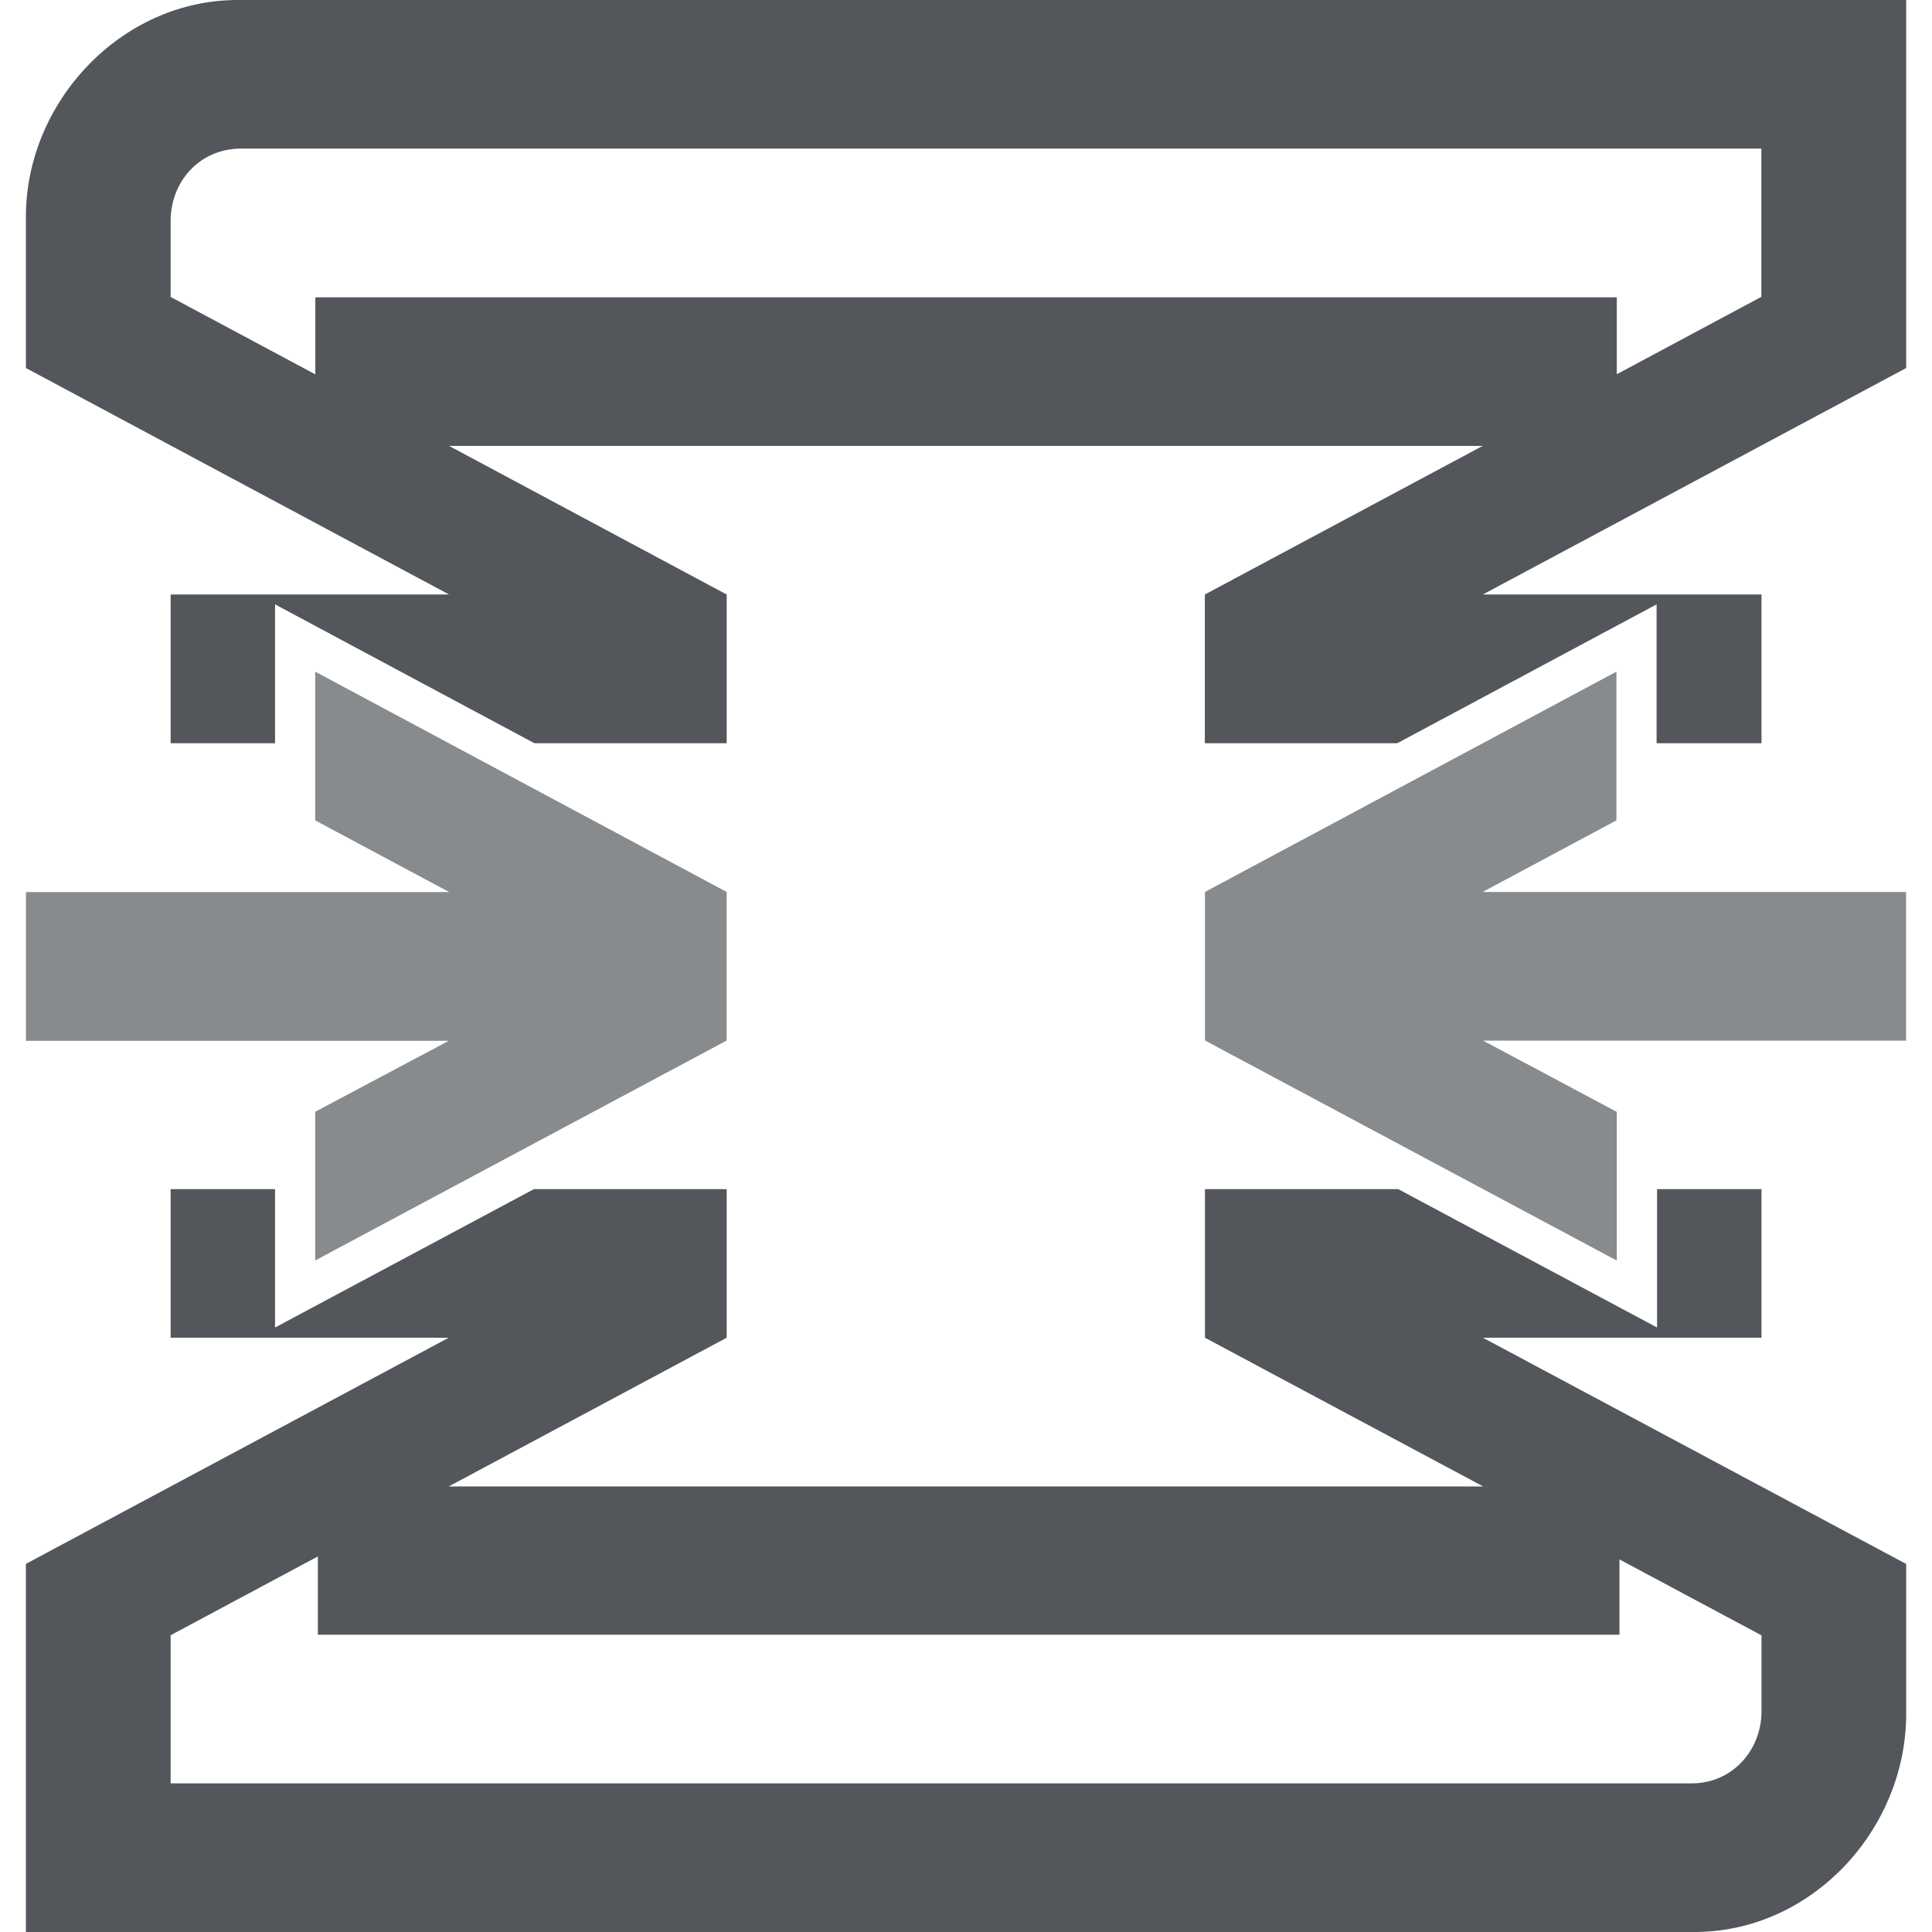 <?xml version="1.0" encoding="UTF-8" standalone="no"?>
<svg
   width="60"
   height="60"
   version="1.1"
   viewBox="0 0 15.875 15.875"
   id="svg30"
   sodipodi:docname="os-opnsense.svg"
   inkscape:version="1.3.2 (091e20ef0f, 2023-11-25)"
   xmlns:inkscape="http://www.inkscape.org/namespaces/inkscape"
   xmlns:sodipodi="http://sodipodi.sourceforge.net/DTD/sodipodi-0.dtd"
   xmlns:xlink="http://www.w3.org/1999/xlink"
   xmlns="http://www.w3.org/2000/svg"
   xmlns:svg="http://www.w3.org/2000/svg">
  <defs
     id="defs34">
    <linearGradient
       id="SVGID_1_"
       gradientUnits="userSpaceOnUse"
       x1="221.107"
       y1="416.9"
       x2="221.107"
       y2="22.578">
      <stop
         offset="0"
         style="stop-color:#F2F2F2"
         id="stop6" />
      <stop
         offset="0.596"
         style="stop-color:#F7F7F7"
         id="stop8" />
      <stop
         offset="1"
         style="stop-color:#FEFEFE"
         id="stop10" />
    </linearGradient>
    <clipPath
       clipPathUnits="userSpaceOnUse"
       id="clipPath35">
      <path
         d="m 232.5,506.403 h 130 v 112.799 h -130 z"
         transform="translate(0,2.5393702e-5)"
         clip-rule="evenodd"
         id="path35" />
    </clipPath>
    <clipPath
       clipPathUnits="userSpaceOnUse"
       id="clipPath37">
      <path
         d="m 232.5,506.403 h 130 v 112.799 h -130 z"
         transform="translate(0,2.5393702e-5)"
         clip-rule="evenodd"
         id="path37" />
    </clipPath>
    <clipPath
       clipPathUnits="userSpaceOnUse"
       id="clipPath39">
      <path
         d="m 232.5,506.403 h 130 v 112.799 h -130 z"
         transform="translate(0,2.5393702e-5)"
         clip-rule="evenodd"
         id="path39" />
    </clipPath>
    <clipPath
       clipPathUnits="userSpaceOnUse"
       id="clipPath41">
      <path
         d="m 232.5,506.403 h 130 v 112.799 h -130 z"
         transform="translate(0,2.5393702e-5)"
         clip-rule="evenodd"
         id="path41" />
    </clipPath>
    <clipPath
       id="cvfb">
			<use
   width="100%"
   height="100%"
   xlink:href="#cvfu"
   id="use2" />

		</clipPath>
    <linearGradient
       id="cvfj"
       x1="-2420"
       x2="-2400"
       y1="800.1"
       y2="800.1"
       gradientTransform="matrix(0.187,0.357,-0.675,0.353,1133,856.1)"
       gradientUnits="userSpaceOnUse">
			<stop
   style="stop-color:#737373"
   offset="0"
   id="stop2" />

			<stop
   style="stop-color:#333"
   offset="1"
   id="stop3" />

		</linearGradient>
    <clipPath
       id="clipPath1">
			<use
   width="100%"
   height="100%"
   xlink:href="#cvfu"
   id="use1" />

		</clipPath>
    <linearGradient
       id="cvfi"
       x1="-2368"
       x2="-2347"
       y1="2163"
       y2="2163"
       gradientTransform="matrix(-0.186,0.358,-0.549,-0.286,785,1739)"
       gradientUnits="userSpaceOnUse">
			<stop
   style="stop-color:#737373"
   offset="0"
   id="stop4" />

			<stop
   style="stop-color:#333"
   offset="1"
   id="stop5" />

		</linearGradient>
    <clipPath
       id="clipPath3">
			<use
   width="100%"
   height="100%"
   xlink:href="#cvfu"
   id="use3" />

		</clipPath>
    <clipPath
       id="cvfa">
			<use
   width="100%"
   height="100%"
   xlink:href="#cvft"
   id="use6" />

		</clipPath>
    <linearGradient
       id="cvfh"
       x1="1480"
       x2="1501"
       y1="2101"
       y2="2101"
       gradientTransform="matrix(-0.187,-0.357,0.675,-0.353,-1106,1649)"
       gradientUnits="userSpaceOnUse">
			<stop
   style="stop-color:#737373"
   offset="0"
   id="stop7" />

			<stop
   style="stop-color:#333"
   offset="1"
   id="stop8-3" />

		</linearGradient>
    <clipPath
       id="clipPath4">
			<use
   width="100%"
   height="100%"
   xlink:href="#cvft"
   id="use4" />

		</clipPath>
    <linearGradient
       id="cvfg"
       x1="1880"
       x2="1900"
       y1="995.7"
       y2="995.7"
       gradientTransform="matrix(0.186,-0.358,0.549,0.286,-757.7,765.5)"
       gradientUnits="userSpaceOnUse">
			<stop
   style="stop-color:#737373"
   offset="0"
   id="stop9" />

			<stop
   style="stop-color:#333"
   offset="1"
   id="stop10-6" />

		</linearGradient>
    <clipPath
       id="clipPath5">
			<use
   width="100%"
   height="100%"
   xlink:href="#cvft"
   id="use5" />

		</clipPath>
    <clipPath
       id="cvff">
			<use
   width="100%"
   height="100%"
   xlink:href="#cvfs"
   id="use10" />

		</clipPath>
    <linearGradient
       id="cvfr"
       x1="2724"
       x2="2762"
       y1="2480"
       y2="2480"
       gradientTransform="matrix(-1.521,-1.021,3.14,1.519,-3559,-659.4)"
       gradientUnits="userSpaceOnUse">
			<stop
   style="stop-color:#58595B"
   offset=".107"
   id="stop11" />

			<stop
   offset="1"
   id="stop12" />

		</linearGradient>
    <clipPath
       id="clipPath7">
			<use
   width="100%"
   height="100%"
   xlink:href="#cvfs"
   id="use7" />

		</clipPath>
    <clipPath
       id="cvfe">
			<use
   width="100%"
   height="100%"
   xlink:href="#cvfx"
   id="use12" />

		</clipPath>
    <linearGradient
       id="cvfq"
       x1="2370"
       x2="2408"
       y1="2242"
       y2="2242"
       gradientTransform="matrix(1.521,-1.021,-3.14,1.519,3527,-659.4)"
       gradientUnits="userSpaceOnUse">
			<stop
   style="stop-color:#58595B"
   offset=".107"
   id="stop13" />

			<stop
   offset="1"
   id="stop14" />

		</linearGradient>
    <clipPath
       id="clipPath8">
			<use
   width="100%"
   height="100%"
   xlink:href="#cvfx"
   id="use8" />

		</clipPath>
    <clipPath
       id="cvfd">
			<use
   width="100%"
   height="100%"
   xlink:href="#cvfw"
   id="use14" />

		</clipPath>
    <linearGradient
       id="cvfp"
       x1="-2721"
       x2="-2683"
       y1="-204.9"
       y2="-204.9"
       gradientTransform="matrix(1.521,1.021,-3.14,-1.519,3587,2791)"
       gradientUnits="userSpaceOnUse">
			<stop
   style="stop-color:#58595B"
   offset=".107"
   id="stop15" />

			<stop
   offset="1"
   id="stop16" />

		</linearGradient>
    <clipPath
       id="clipPath9">
			<use
   width="100%"
   height="100%"
   xlink:href="#cvfw"
   id="use9" />

		</clipPath>
    <clipPath
       id="cvfc">
			<use
   width="100%"
   height="100%"
   xlink:href="#cvfv"
   id="use16" />

		</clipPath>
    <linearGradient
       id="cvfo"
       x1="-2569"
       x2="-2530"
       y1="-102.7"
       y2="-102.7"
       gradientTransform="matrix(-1.521,1.021,3.14,-1.519,-3500,2791)"
       gradientUnits="userSpaceOnUse">
			<stop
   style="stop-color:#58595B"
   offset=".107"
   id="stop17" />

			<stop
   offset="1"
   id="stop18" />

		</linearGradient>
    <clipPath
       id="clipPath11">
			<use
   width="100%"
   height="100%"
   xlink:href="#cvfv"
   id="use11" />

		</clipPath>
    <linearGradient
       id="cvfn"
       x1="29.84"
       x2="73.4"
       y1="295.5"
       y2="295.5"
       gradientUnits="userSpaceOnUse">
		<stop
   style="stop-color:#A6A8AB"
   offset=".237"
   id="stop19" />

		<stop
   style="stop-color:#404040"
   offset="1"
   id="stop20" />

	</linearGradient>
    <linearGradient
       id="cvfm"
       x1="-287.9"
       x2="-244.3"
       y1="295.5"
       y2="295.5"
       gradientTransform="matrix(-1,0,0,1,-141.2,0)"
       gradientUnits="userSpaceOnUse">
		<stop
   style="stop-color:#A6A8AB"
   offset=".237"
   id="stop21" />

		<stop
   style="stop-color:#404040"
   offset="1"
   id="stop22" />

	</linearGradient>
    <linearGradient
       id="cvfl"
       x1="-119.4"
       x2="-75.84"
       y1="1846"
       y2="1846"
       gradientTransform="rotate(180,13.64,1101)"
       gradientUnits="userSpaceOnUse">
		<stop
   style="stop-color:#A6A8AB"
   offset=".237"
   id="stop23" />

		<stop
   style="stop-color:#404040"
   offset="1"
   id="stop24" />

	</linearGradient>
    <linearGradient
       id="cvfk"
       x1="-138.6"
       x2="-95.07"
       y1="1846"
       y2="1846"
       gradientTransform="matrix(1,0,0,-1,168.5,2202)"
       gradientUnits="userSpaceOnUse">
		<stop
   style="stop-color:#A6A8AB"
   offset=".237"
   id="stop25" />

		<stop
   style="stop-color:#404040"
   offset="1"
   id="stop26" />

	</linearGradient>
    <path
       id="cvfu"
       d="m 38.8,284.1 v -4.8 c 0,-0.4 0.1,-1.1 0.1,-1.1 l 0.2,-0.5 v -0.2 l 0.2,-0.4 0.1,-0.1 0.1,-0.2 0.1,-0.1 v -0.1 l 0.2,-0.2 v -0.1 l 0.7,-0.7 0.2,-0.1 h 0.1 l 0.3,-0.2 h 0.3 L 42,275 c 0.4,-0.1 0.7,-0.1 1.1,-0.1 h 94.6 v 9.2 h 9 V 265.7 H 43.1 c -7.3,0 -13.3,6.1 -13.3,13.6 v 4.8 z" />
    <path
       id="cvft"
       d="m 137.7,367.2 v 4.8 c 0,0.4 -0.1,1.1 -0.1,1.1 l -0.2,0.5 v 0.2 l -0.2,0.4 -0.1,0.1 -0.1,0.2 -0.1,0.1 v 0.1 l -0.2,0.2 v 0.1 l -0.5,0.5 h -0.1 l -0.1,0.1 -0.2,0.1 -0.1,0.1 -0.3,0.2 h -0.3 l -0.5,0.2 c -0.4,0.1 -0.7,0.1 -1.1,0.1 H 38.8 v -9.2 h -9 v 18.4 h 103.6 c 7.3,0 13.3,-6.1 13.3,-13.6 v -4.8 h -9 z" />
    <rect
       id="cvfs"
       x="38.8"
       y="302.6"
       width="34.6"
       height="9.2" />
    <rect
       id="cvfx"
       x="103.1"
       y="302.6"
       width="34.6"
       height="9.2" />
    <rect
       id="cvfw"
       x="103.1"
       y="339.5"
       width="34.6"
       height="9.2" />
    <rect
       id="cvfv"
       x="38.8"
       y="339.5"
       width="34.6"
       height="9.2" />
  </defs>
  <sodipodi:namedview
     id="namedview32"
     pagecolor="#ffffff"
     bordercolor="#666666"
     borderopacity="1.0"
     inkscape:pageshadow="2"
     inkscape:pageopacity="0.0"
     inkscape:pagecheckerboard="0"
     showgrid="false"
     inkscape:zoom="7.529273"
     inkscape:cx="69.196588"
     inkscape:cy="27.891139"
     inkscape:window-width="1920"
     inkscape:window-height="1029"
     inkscape:window-x="0"
     inkscape:window-y="0"
     inkscape:window-maximized="1"
     inkscape:current-layer="svg30"
     inkscape:showpageshadow="2"
     inkscape:deskcolor="#d1d1d1" />
  <g
     id="g17"
     transform="translate(0.213)">
    <path
       id="path13"
       style="fill:#53565a;fill-opacity:1;stroke-width:8.819"
       d="M 1.189,9.771 V 10.992 H 3.474 L 0,12.85 v 3.025 h 13.694 c 0.978,0.009 1.763,-0.846 1.756,-1.807 V 12.851 L 11.974,10.993 v -10e-4 h 2.287 V 9.771 H 13.403 V 10.908 L 11.276,9.771 H 9.688 v 1.221 l 2.286,1.222 H 3.474 L 5.758,10.992 V 9.771 H 4.174 L 2.047,10.908 V 9.771 Z m 1.21,3.018 v 0.643 5.17e-4 H 13.094 v -0.619 l 1.167,0.624 v 0.635 c -0.006,0.321 -0.249,0.579 -0.567,0.581 H 1.189 v -1.217 z" />
    <path
       id="path16"
       style="fill:#53565a;fill-opacity:1;stroke-width:8.819"
       d="M 1.755,-3.6e-5 C 0.776,-0.008 -0.015,0.854 0,1.807 V 3.024 L 3.477,4.885 H 1.189 v 1.222 h 0.858 V 4.966 L 4.178,6.107 H 5.758 V 4.885 L 3.477,3.664 H 11.97 L 9.687,4.885 v 1.222 h 1.581 l 2.131,-1.141 v 1.141 h 0.862 V 4.885 H 11.971 L 15.45,3.024 V -3.6e-5 Z m 0,1.221 H 14.26 V 2.439 L 13.072,3.075 V 2.443 H 2.378 V 3.076 L 1.189,2.44 V 1.803 C 1.196,1.481 1.433,1.227 1.755,1.221 Z" />
    <path
       style="fill:#888b8d;fill-opacity:1;stroke-width:8.819"
       d="m 2.377,9.135 v 1.222 l 3.381,-1.807 v -1.221 l -3.381,-1.81 v 1.222 l 1.101,0.589 H 1.9770132e-4 v 1.222 H 3.475 Z"
       id="path15" />
    <path
       style="fill:#888b8d;fill-opacity:1;stroke-width:8.819"
       d="m 11.97,7.329 h 3.479 v 1.222 h -3.475 l 1.098,0.585 V 10.358 L 9.691,8.551 h -0.003 v -1.222 l 3.381,-1.81 v 1.222 z"
       id="path1-5" />
  </g>
</svg>
